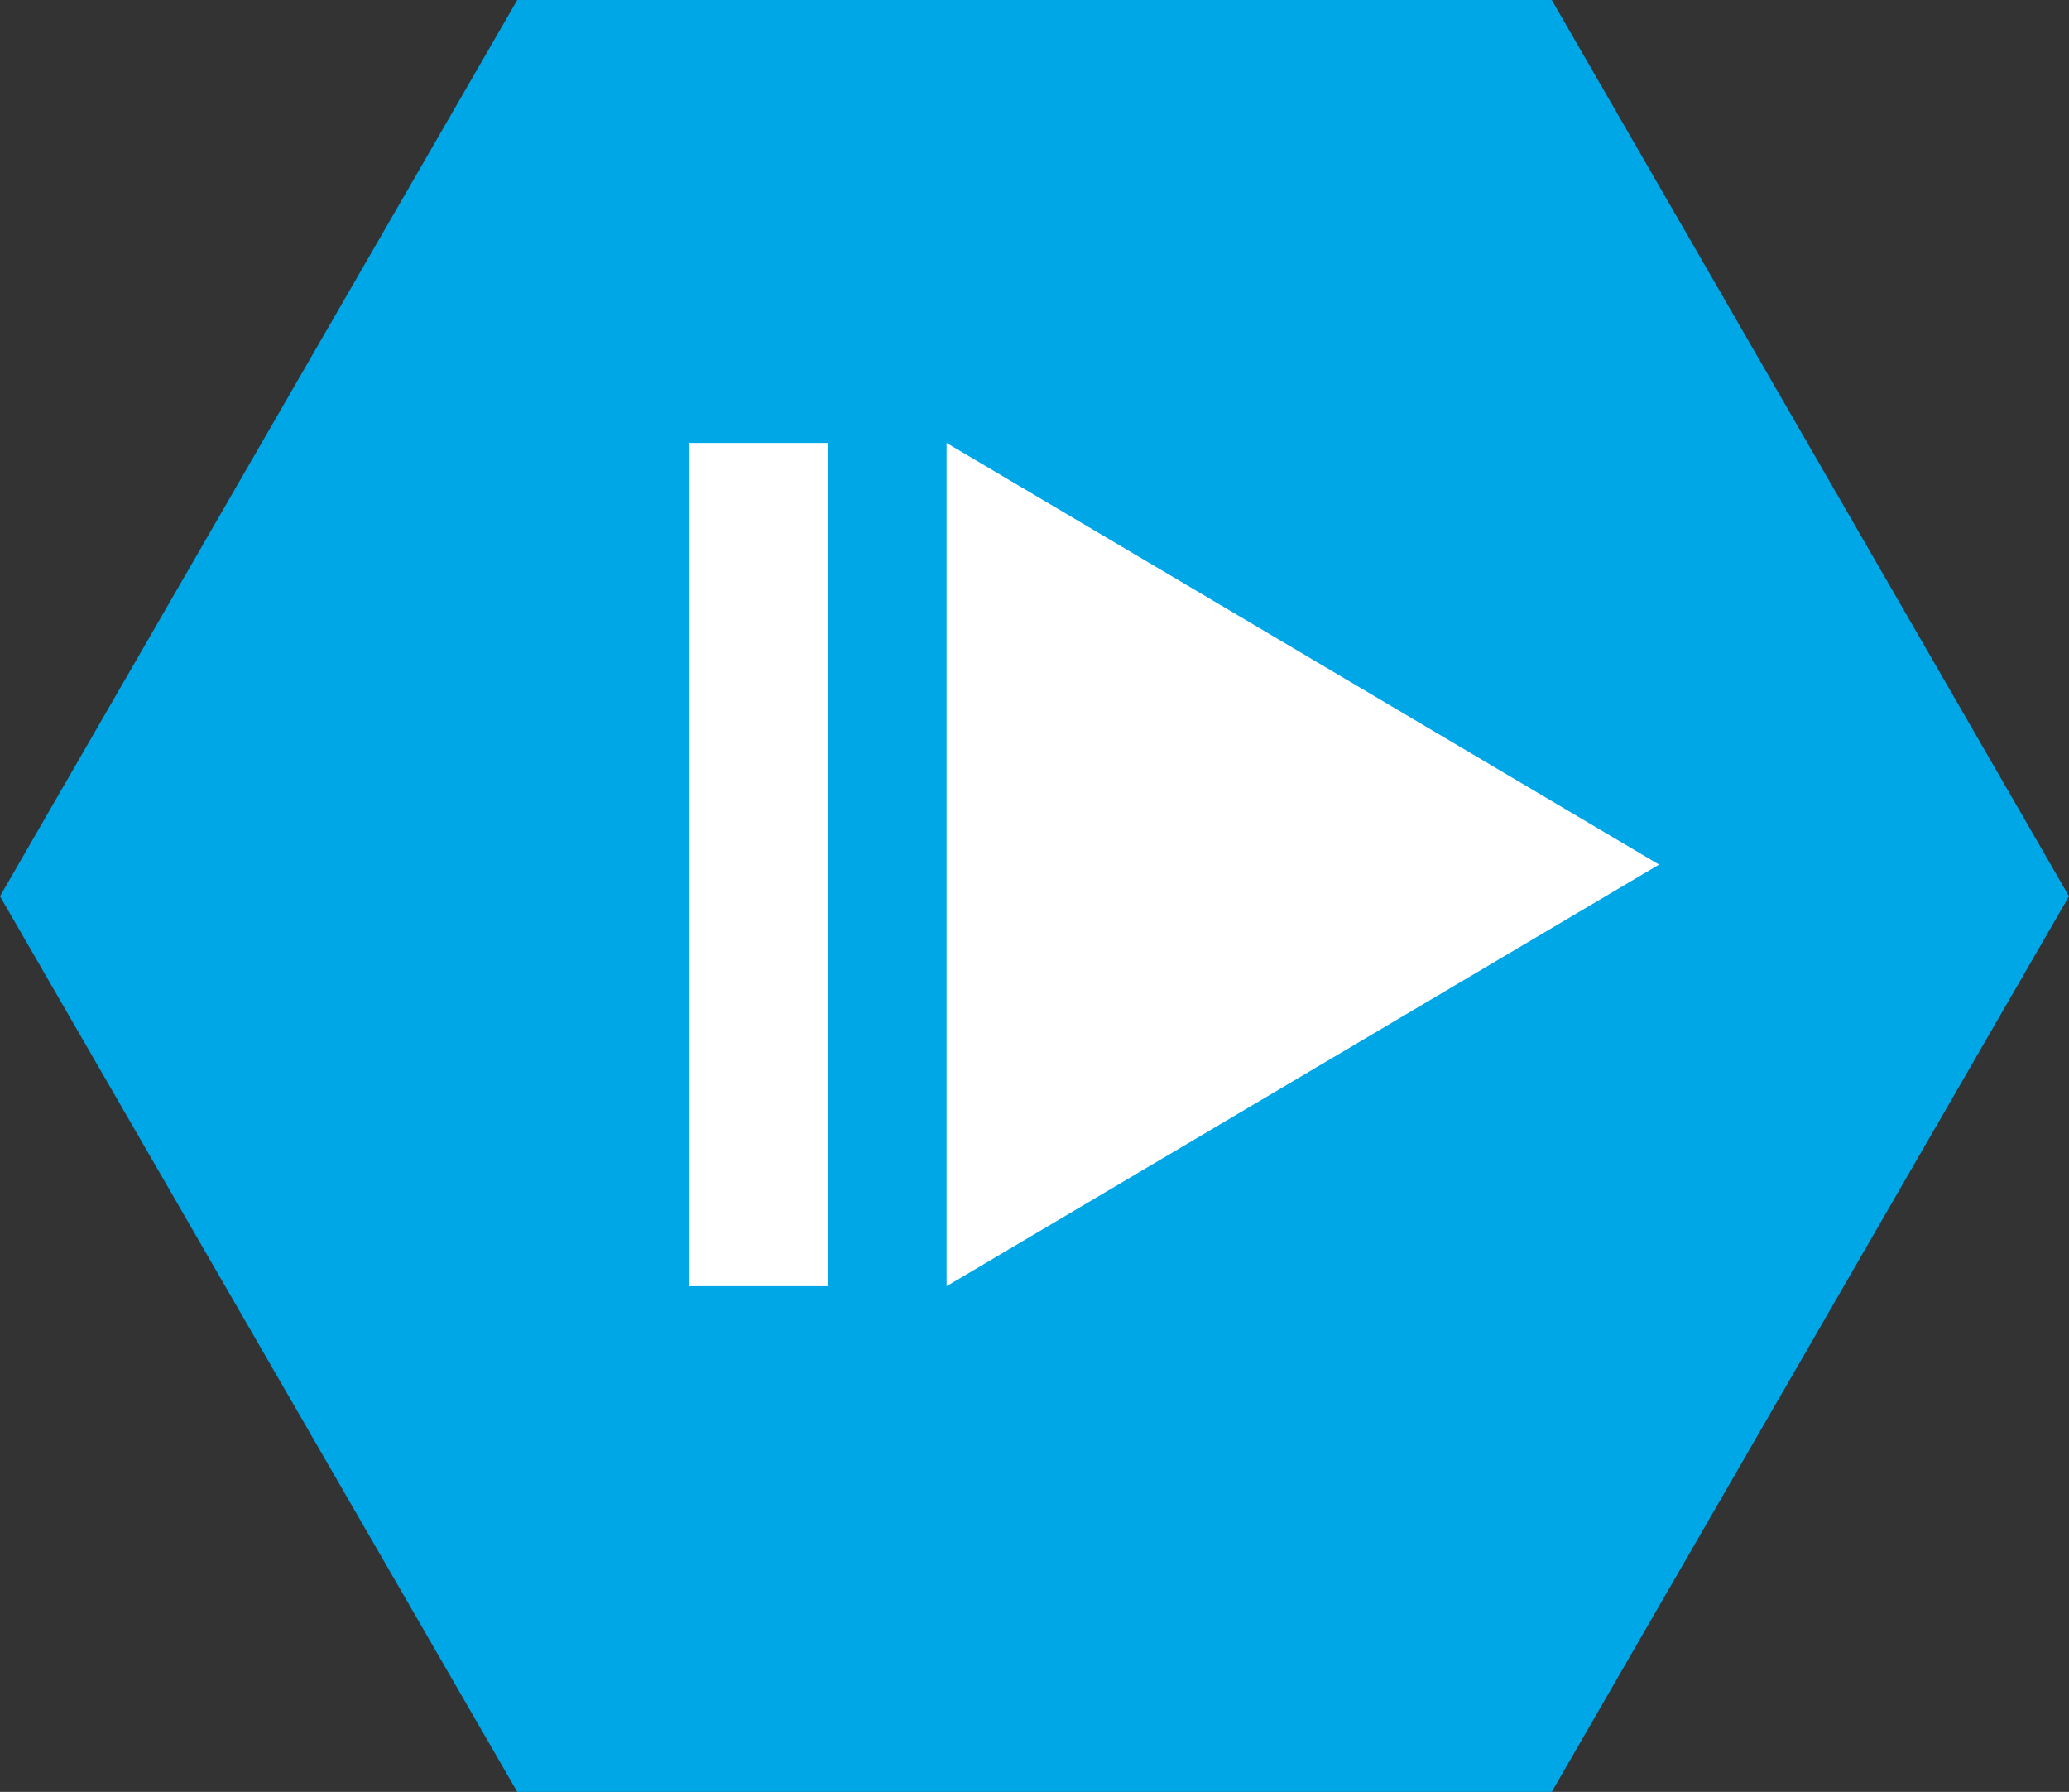 <svg id="Layer_1" data-name="Layer 1" xmlns="http://www.w3.org/2000/svg" viewBox="0 0 32 27.71"><rect x="0" y="0" width="32" height="27.71" fill="#333333" stroke="none"/><defs><style>.cls-1{fill:#00a7e7;}.cls-2{fill:#fff;}</style></defs><polygon class="cls-1" points="8 0 0 13.86 8 27.71 24 27.71 32 13.86 24 0 8 0"/><polygon class="cls-2" points="14.64 6.85 25.66 13.37 14.64 19.89 14.64 6.85"/><rect class="cls-2" x="10.66" y="6.85" width="2.15" height="13.04"/></svg>